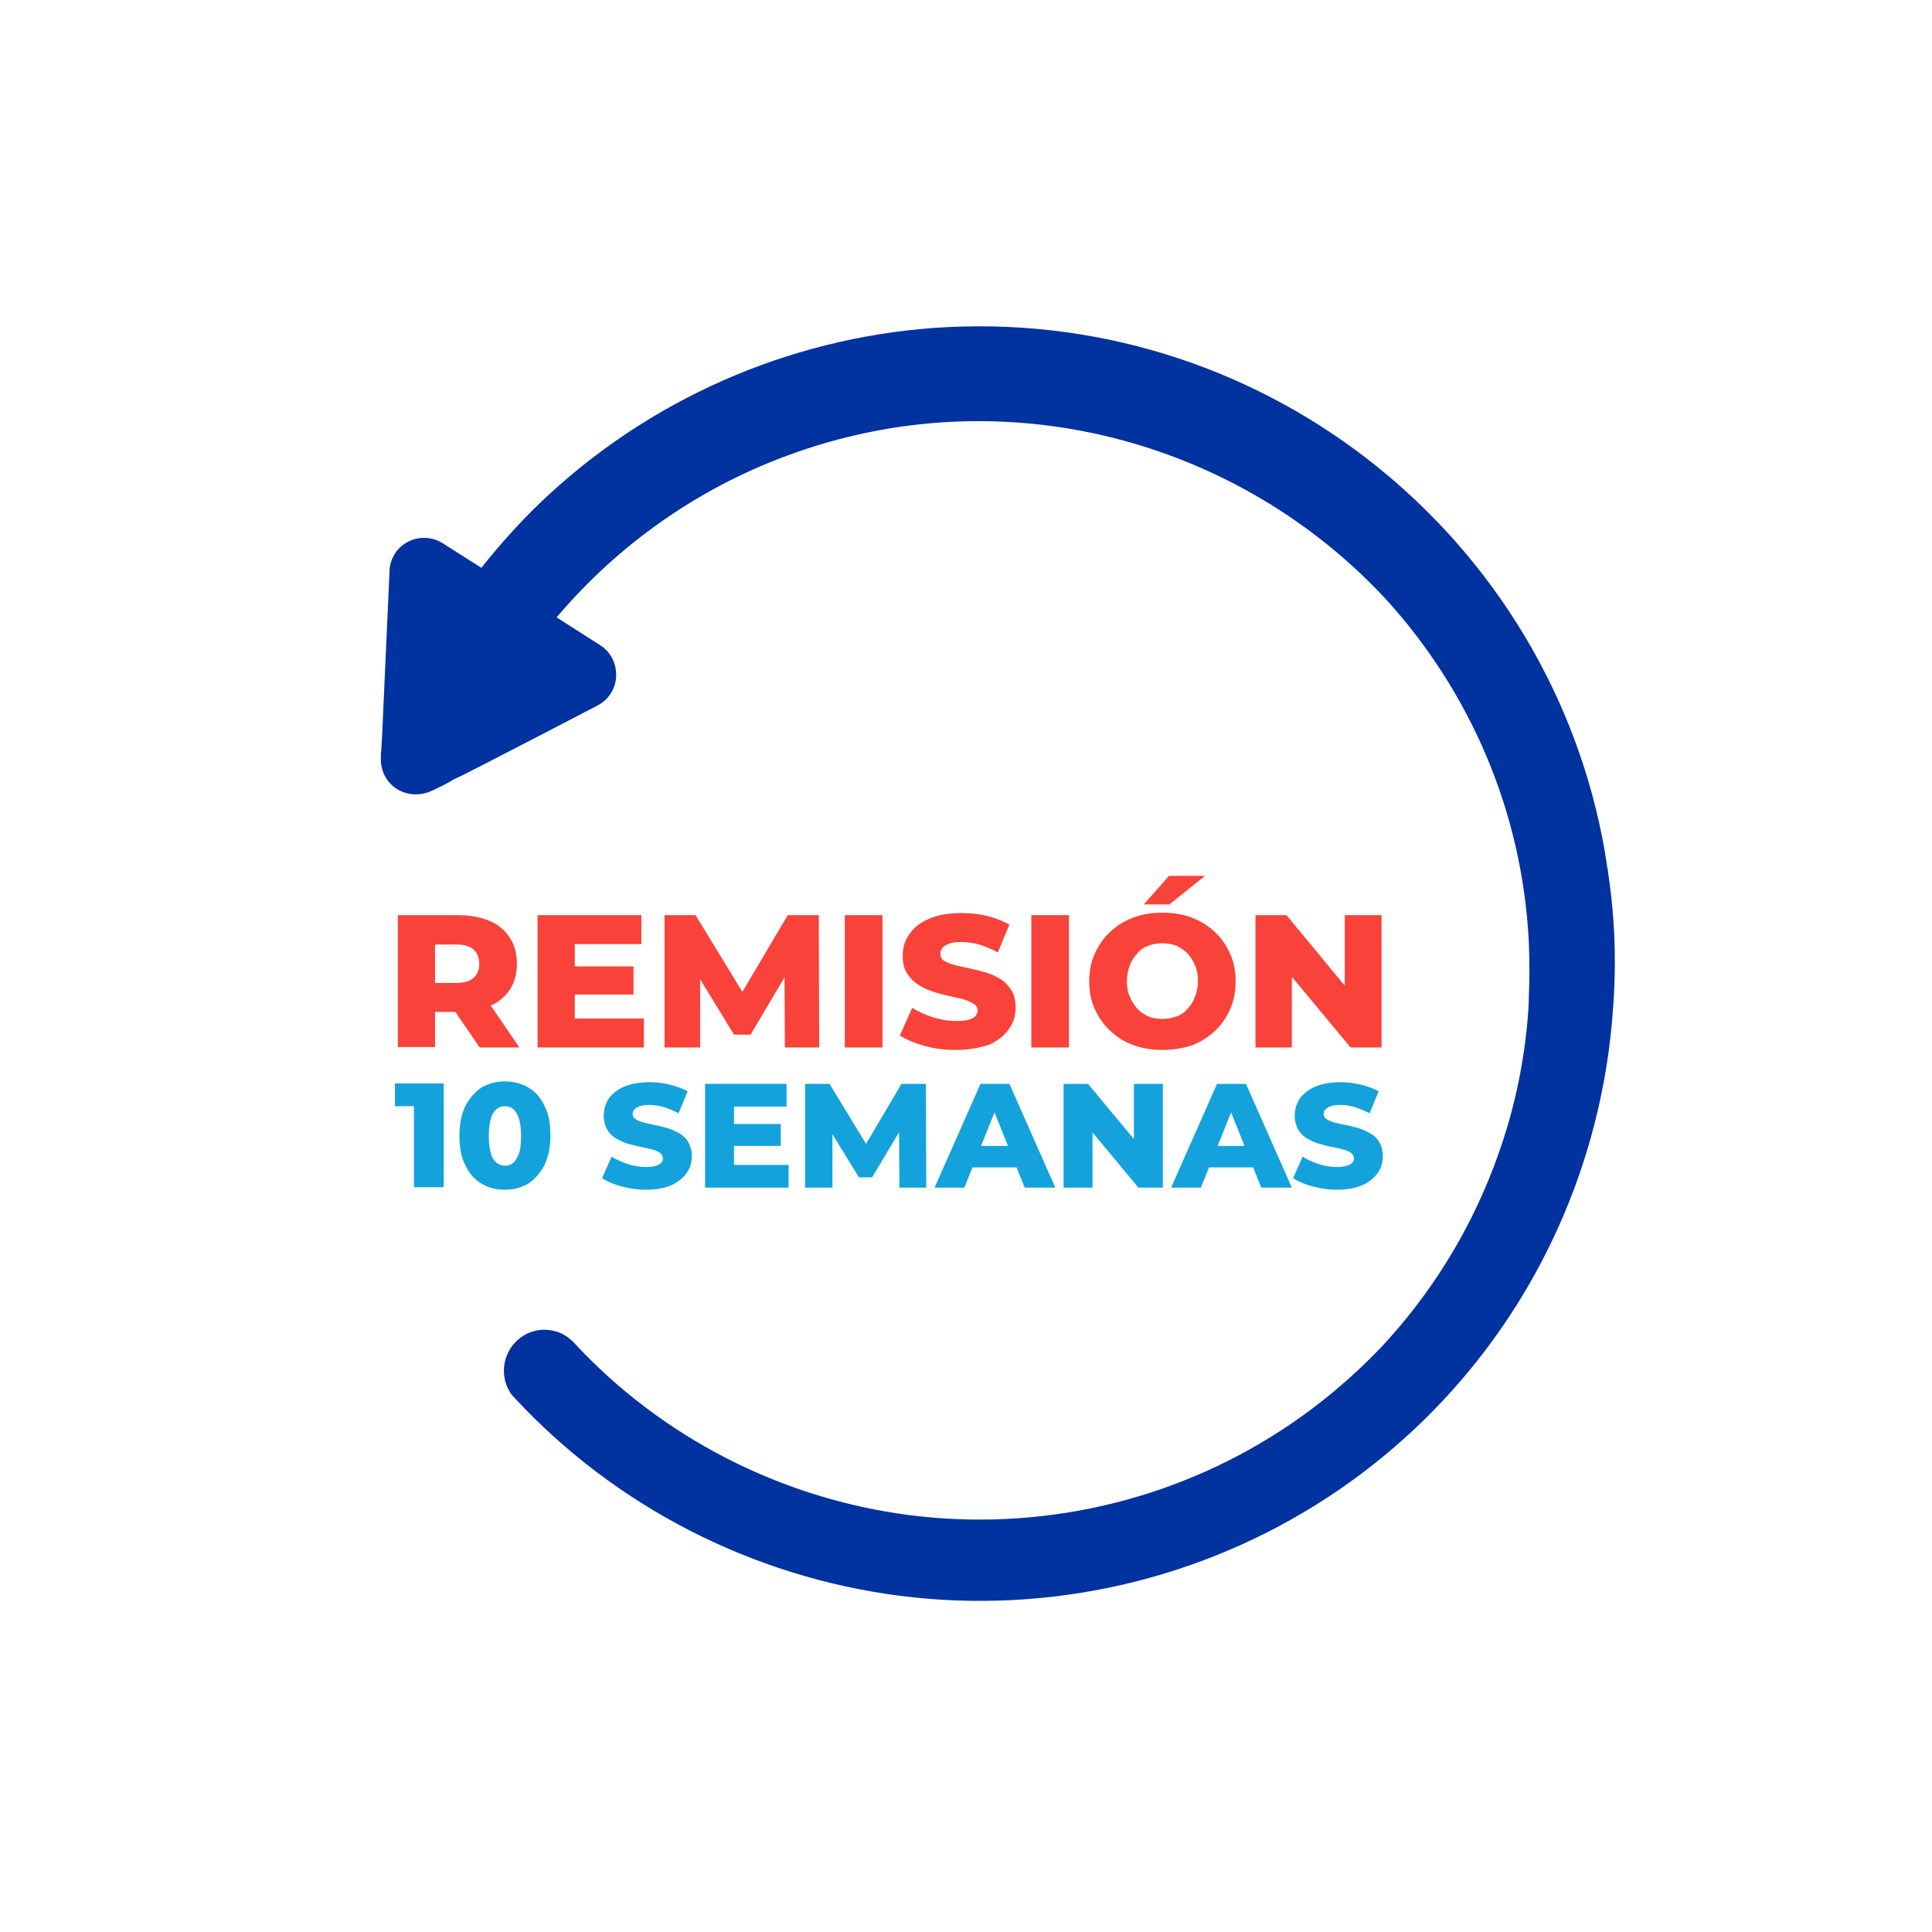<?xml version="1.0" encoding="utf-8"?>
<!-- Generator: Adobe Illustrator 27.8.1, SVG Export Plug-In . SVG Version: 6.00 Build 0)  -->
<svg version="1.1" id="Layer_1" xmlns="http://www.w3.org/2000/svg" xmlns:xlink="http://www.w3.org/1999/xlink" x="0px" y="0px"
	 viewBox="0 0 467.2 467.2" style="enable-background:new 0 0 467.2 467.2;" xml:space="preserve">
<style type="text/css">
	.st0{fill:#0032A0;}
	.st1{enable-background:new    ;}
	.st2{fill:#F9423A;}
	.st3{fill:#14A2DC;}
</style>
<g id="Layer_1_00000085233445343767972350000007158237560878982846_">
	<path class="st0" d="M389,211.9c-0.1-0.8-0.2-1.7-0.4-2.5c0-0.3-0.1-0.5-0.1-0.8c-0.1-0.6-0.2-1.2-0.3-1.8c0-0.2-0.1-0.5-0.1-0.8
		c-13.1-75.3-80.8-130.8-159-126.9c-35.5,1.8-69.5,16-95.7,39.9c-6.2,5.6-11.8,11.8-17,18.3l-9.3-5.9c-2.5-1.6-5.7-1.8-8.4-0.4
		c-2.4,1.2-4,3.5-4.4,6c-0.1,0.3-0.1,0.7-0.1,1.1l-1.1,24.3L92.4,178l-0.2,3.4l-0.1,1.2v0.7c-0.1,3,1.3,5.9,3.9,7.5
		c2.4,1.5,5.4,1.7,8,0.6c0.5-0.2,3.6-1.6,5.5-2.8l1.2-0.6l0.7-0.3l5.5-2.8l15.3-7.9l12.3-6.4c2.7-1.4,4.4-4.1,4.5-7.1
		s-1.3-5.9-3.9-7.5l-10.5-6.7c14.8-17.5,34-31.1,55.7-39.1c52.5-19.5,109.6-3.7,145.3,35.2c19.8,22,32.5,50.6,34.1,82.3
		c0.2,4.6,0.2,9.1,0,13.6c0,0.2,0,0.3,0,0.5c0,0.8-0.1,1.6-0.1,2.3c-0.9,13.3-3.8,26.1-8.4,38.1c-6.2,16.3-15.5,31.1-27.3,43.7
		c-7,7.3-14.9,14-23.8,19.8c-26.6,17.4-58.6,24.7-90.1,20.7c-31.1-4-60-18.8-81.2-41.7c-1.2-1.3-2.7-2.2-4.2-2.7h-0.1
		c-3.2-1-6.8-0.3-9.5,2.2c-3.2,3-4,7.7-2.2,11.5c0.2,0.4,0.4,0.7,0.6,1.1c0.1,0.1,0.2,0.3,0.3,0.4c0.2,0.3,0.5,0.6,0.8,0.9
		c24.3,26.2,57.4,43.2,93.1,47.8c36.1,4.6,72.8-3.8,103.3-23.7c41.6-27.2,65.7-71.3,69.1-117.4C390.9,233.7,390.6,222.8,389,211.9z"
		/>
	<g>
		<g class="st1">
			<path class="st2" d="M96.2,253.3v-32h14.6c2.9,0,5.4,0.5,7.6,1.4c2.1,0.9,3.8,2.3,4.9,4.1c1.2,1.8,1.7,3.9,1.7,6.3
				c0,2.4-0.6,4.5-1.7,6.2c-1.2,1.8-2.8,3.1-4.9,4c-2.1,0.9-4.6,1.4-7.6,1.4h-9.6l4-3.8v12.3H96.2z M105.2,241.9l-4-4.2h9.1
				c1.9,0,3.3-0.4,4.2-1.2c0.9-0.8,1.4-2,1.4-3.4c0-1.5-0.5-2.7-1.4-3.5c-0.9-0.8-2.3-1.2-4.2-1.2h-9.1l4-4.2V241.9z M116,253.3
				l-8-11.7h9.6l8,11.7H116z"/>
			<path class="st2" d="M139,246.3h16.7v7H130v-32h25.1v7H139V246.3z M138.3,233.7h14.9v6.8h-14.9V233.7z"/>
			<path class="st2" d="M160.7,253.3v-32h7.5l13.3,21.8h-3.9l12.9-21.8h7.5l0.1,32h-8.3l-0.1-19.3h1.4l-9.6,16.2h-4l-9.9-16.2h1.7
				v19.3H160.7z"/>
			<path class="st2" d="M204.3,253.3v-32h9.1v32H204.3z"/>
			<path class="st2" d="M231.1,253.9c-2.6,0-5.1-0.3-7.6-1c-2.4-0.7-4.4-1.5-5.9-2.5l3-6.7c1.4,0.9,3.1,1.7,5,2.3
				c1.9,0.6,3.7,0.9,5.6,0.9c1.2,0,2.3-0.1,3-0.3c0.8-0.2,1.3-0.5,1.7-0.9c0.3-0.4,0.5-0.8,0.5-1.3c0-0.7-0.3-1.3-1-1.7
				c-0.7-0.4-1.5-0.8-2.6-1.1c-1.1-0.3-2.2-0.5-3.5-0.8c-1.3-0.3-2.6-0.6-3.9-1.1c-1.3-0.4-2.5-1-3.5-1.7c-1.1-0.7-1.9-1.6-2.6-2.7
				c-0.7-1.1-1-2.5-1-4.2c0-1.9,0.5-3.7,1.6-5.2c1.1-1.6,2.6-2.8,4.7-3.7c2.1-0.9,4.7-1.4,7.9-1.4c2.1,0,4.2,0.2,6.2,0.7
				c2,0.5,3.8,1.2,5.4,2.1l-2.8,6.7c-1.5-0.8-3-1.4-4.5-1.9c-1.5-0.4-2.9-0.6-4.3-0.6c-1.2,0-2.3,0.1-3,0.4s-1.3,0.6-1.6,1
				c-0.3,0.4-0.5,0.9-0.5,1.5c0,0.7,0.3,1.3,1,1.7c0.7,0.4,1.5,0.7,2.6,1c1.1,0.3,2.3,0.5,3.6,0.8c1.3,0.3,2.6,0.6,3.9,1
				c1.3,0.4,2.5,1,3.5,1.6s1.9,1.6,2.6,2.7s1,2.5,1,4.2c0,1.9-0.5,3.6-1.6,5.1c-1.1,1.6-2.6,2.8-4.7,3.8
				C236.9,253.4,234.3,253.9,231.1,253.9z"/>
			<path class="st2" d="M249.4,253.3v-32h9.1v32H249.4z"/>
			<path class="st2" d="M281.1,253.9c-2.6,0-4.9-0.4-7.1-1.2c-2.2-0.8-4-2-5.6-3.5c-1.6-1.5-2.8-3.3-3.7-5.3c-0.9-2-1.3-4.2-1.3-6.6
				c0-2.4,0.4-4.6,1.3-6.6c0.9-2,2.1-3.8,3.7-5.3c1.6-1.5,3.5-2.7,5.6-3.5c2.2-0.8,4.5-1.2,7.1-1.2c2.6,0,5,0.4,7.1,1.2
				c2.1,0.8,4,2,5.6,3.5c1.6,1.5,2.8,3.3,3.7,5.3c0.9,2,1.3,4.2,1.3,6.6c0,2.4-0.4,4.6-1.3,6.7c-0.9,2-2.1,3.8-3.7,5.3
				c-1.6,1.5-3.5,2.7-5.6,3.5C286,253.5,283.6,253.9,281.1,253.9z M281.1,246.4c1.2,0,2.4-0.2,3.4-0.6c1.1-0.4,2-1,2.7-1.9
				c0.8-0.8,1.4-1.8,1.8-2.9c0.4-1.1,0.7-2.4,0.7-3.7c0-1.4-0.2-2.7-0.7-3.8c-0.4-1.1-1.1-2.1-1.8-2.9c-0.8-0.8-1.7-1.4-2.7-1.9
				c-1.1-0.4-2.2-0.6-3.4-0.6c-1.2,0-2.4,0.2-3.4,0.6c-1.1,0.4-2,1-2.7,1.9c-0.8,0.8-1.4,1.8-1.8,2.9c-0.4,1.1-0.7,2.4-0.7,3.8
				c0,1.4,0.2,2.6,0.7,3.7c0.4,1.1,1.1,2.1,1.8,2.9s1.7,1.4,2.7,1.9C278.7,246.2,279.8,246.4,281.1,246.4z M276.6,218.7l6.1-6.9h8.7
				l-8.6,6.9H276.6z"/>
			<path class="st2" d="M303.6,253.3v-32h7.5l17.6,21.3h-3.5v-21.3h8.9v32h-7.5L308.9,232h3.5v21.3H303.6z"/>
		</g>
		<g class="st1">
			<path class="st3" d="M100.1,287.2v-22.6l3.1,2.9h-7.7v-5.5h11.8v25.1H100.1z"/>
			<path class="st3" d="M122.1,287.7c-2.2,0-4.1-0.5-5.7-1.5c-1.7-1-3-2.5-3.9-4.5c-1-1.9-1.4-4.3-1.4-7.1c0-2.8,0.5-5.1,1.4-7.1
				c1-1.9,2.3-3.4,3.9-4.5c1.7-1,3.6-1.5,5.7-1.5c2.1,0,4,0.5,5.7,1.5c1.7,1,3,2.5,3.9,4.5c1,1.9,1.4,4.3,1.4,7.1
				c0,2.8-0.5,5.1-1.4,7.1c-1,1.9-2.3,3.4-3.9,4.5C126.1,287.2,124.2,287.7,122.1,287.7z M122.1,281.9c0.8,0,1.4-0.2,2-0.7
				c0.6-0.5,1-1.3,1.4-2.3s0.5-2.5,0.5-4.2c0-1.8-0.2-3.2-0.5-4.2s-0.8-1.8-1.4-2.3c-0.6-0.5-1.3-0.7-2-0.7c-0.8,0-1.4,0.2-2,0.7
				c-0.6,0.5-1.1,1.2-1.4,2.3c-0.3,1.1-0.5,2.5-0.5,4.2c0,1.7,0.2,3.2,0.5,4.2c0.3,1.1,0.8,1.8,1.4,2.3
				C120.7,281.6,121.3,281.9,122.1,281.9z"/>
			<path class="st3" d="M156.2,287.7c-2.1,0-4-0.3-5.9-0.8s-3.5-1.2-4.7-2l2.3-5.2c1.1,0.7,2.4,1.3,3.9,1.8c1.5,0.5,2.9,0.7,4.4,0.7
				c1,0,1.8-0.1,2.4-0.3c0.6-0.2,1-0.4,1.3-0.7c0.3-0.3,0.4-0.7,0.4-1.1c0-0.6-0.3-1-0.8-1.4c-0.5-0.3-1.2-0.6-2-0.8
				c-0.8-0.2-1.8-0.4-2.8-0.6c-1-0.2-2-0.5-3.1-0.8c-1-0.3-1.9-0.8-2.8-1.3c-0.8-0.5-1.5-1.2-2-2.1c-0.5-0.9-0.8-2-0.8-3.3
				c0-1.5,0.4-2.9,1.2-4.1c0.8-1.2,2.1-2.2,3.7-2.9s3.7-1.1,6.2-1.1c1.7,0,3.3,0.2,4.9,0.6c1.6,0.4,3,0.9,4.3,1.6l-2.2,5.3
				c-1.2-0.6-2.4-1.1-3.6-1.5c-1.2-0.3-2.3-0.5-3.4-0.5c-1,0-1.8,0.1-2.4,0.3c-0.6,0.2-1,0.5-1.3,0.8c-0.3,0.3-0.4,0.7-0.4,1.1
				c0,0.6,0.3,1,0.8,1.3c0.5,0.3,1.2,0.6,2,0.8c0.8,0.2,1.8,0.4,2.8,0.6c1,0.2,2,0.5,3.1,0.8c1,0.3,1.9,0.8,2.8,1.3
				c0.8,0.5,1.5,1.2,2,2.1c0.5,0.9,0.8,2,0.8,3.3c0,1.5-0.4,2.8-1.2,4c-0.8,1.2-2.1,2.2-3.7,3C160.8,287.3,158.7,287.7,156.2,287.7z
				"/>
			<path class="st3" d="M177.6,281.7h13.1v5.5h-20.2v-25.1h19.7v5.5h-12.7V281.7z M177.1,271.8h11.7v5.3h-11.7V271.8z"/>
			<path class="st3" d="M194.7,287.2v-25.1h5.9l10.4,17.1h-3.1l10.1-17.1h5.9l0.1,25.1h-6.5l-0.1-15.2h1.1l-7.6,12.7h-3.2l-7.8-12.7
				h1.4v15.2H194.7z"/>
			<path class="st3" d="M226,287.2l11.1-25.1h7l11.1,25.1h-7.4l-8.7-21.7h2.8l-8.7,21.7H226z M232.1,282.3l1.8-5.2h12.3l1.8,5.2
				H232.1z"/>
			<path class="st3" d="M257.2,287.2v-25.1h5.9l13.9,16.7h-2.8v-16.7h7v25.1h-5.9l-13.9-16.7h2.8v16.7H257.2z"/>
			<path class="st3" d="M283.2,287.2l11.1-25.1h7l11.1,25.1H305l-8.7-21.7h2.8l-8.7,21.7H283.2z M289.2,282.3l1.8-5.2h12.3l1.8,5.2
				H289.2z"/>
			<path class="st3" d="M323.3,287.7c-2.1,0-4-0.3-5.9-0.8c-1.9-0.5-3.5-1.2-4.7-2l2.3-5.2c1.1,0.7,2.4,1.3,3.9,1.8
				c1.5,0.5,2.9,0.7,4.4,0.7c1,0,1.8-0.1,2.4-0.3c0.6-0.2,1-0.4,1.3-0.7c0.3-0.3,0.4-0.7,0.4-1.1c0-0.6-0.3-1-0.8-1.4
				c-0.5-0.3-1.2-0.6-2-0.8c-0.8-0.2-1.8-0.4-2.8-0.6c-1-0.2-2-0.5-3.1-0.8c-1-0.3-1.9-0.8-2.8-1.3c-0.8-0.5-1.5-1.2-2-2.1
				c-0.5-0.9-0.8-2-0.8-3.3c0-1.5,0.4-2.9,1.2-4.1c0.8-1.2,2.1-2.2,3.7-2.9s3.7-1.1,6.2-1.1c1.7,0,3.3,0.2,4.9,0.6
				c1.6,0.4,3,0.9,4.3,1.6l-2.2,5.3c-1.2-0.6-2.4-1.1-3.6-1.5c-1.2-0.3-2.3-0.5-3.4-0.5c-1,0-1.8,0.1-2.4,0.3s-1,0.5-1.3,0.8
				c-0.3,0.3-0.4,0.7-0.4,1.1c0,0.6,0.3,1,0.8,1.3s1.2,0.6,2,0.8c0.8,0.2,1.8,0.4,2.8,0.6c1,0.2,2,0.5,3.1,0.8
				c1,0.3,1.9,0.8,2.8,1.3c0.8,0.5,1.5,1.2,2,2.1c0.5,0.9,0.8,2,0.8,3.3c0,1.5-0.4,2.8-1.2,4c-0.8,1.2-2.1,2.2-3.7,3
				C327.8,287.3,325.7,287.7,323.3,287.7z"/>
		</g>
	</g>
</g>
<g id="Layer_2_00000055706516128494776310000004343179003673303995_">
</g>
</svg>
